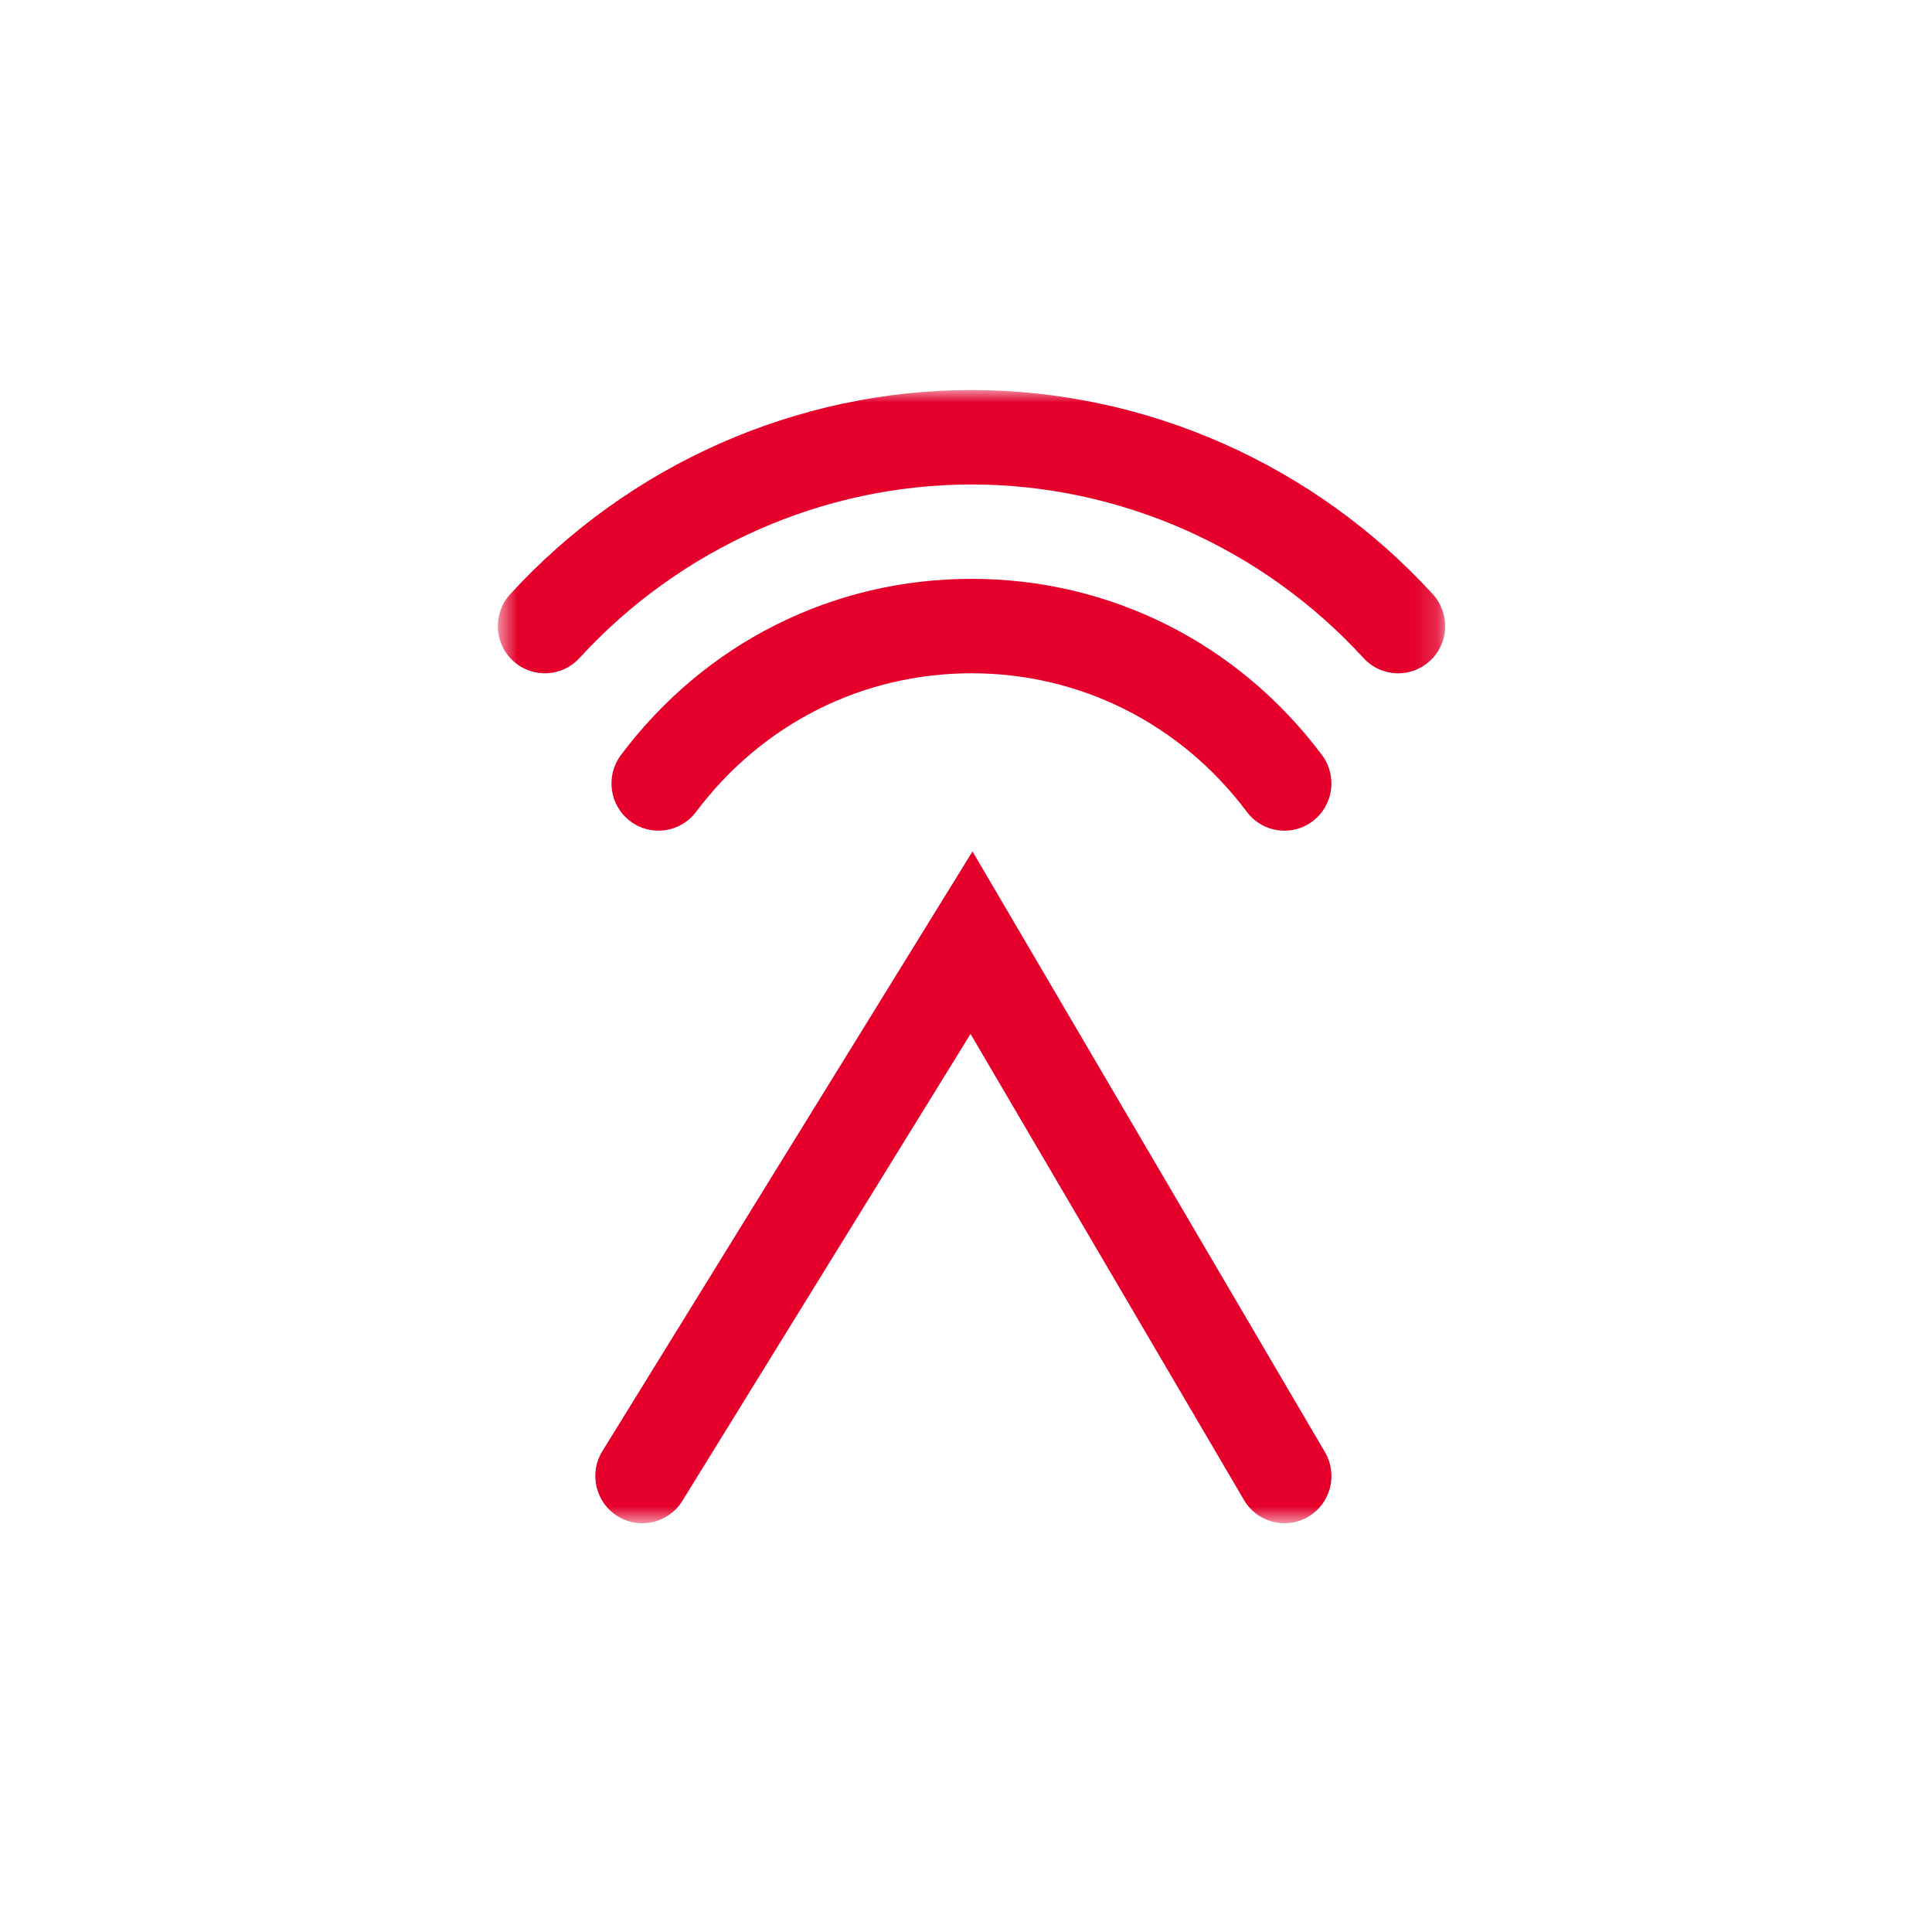 <svg width="84" height="84" viewBox="0 0 84 84" fill="none" xmlns="http://www.w3.org/2000/svg">
<mask id="mask0_434_4985" style="mask-type:luminance" maskUnits="userSpaceOnUse" x="21" y="16" width="42" height="51">
<path d="M62.834 66.227H21.645V16.96H62.834V66.227Z" fill="white"/>
</mask>
<g mask="url(#mask0_434_4985)">
<path d="M60.789 29.275C60.237 29.275 59.687 29.052 59.284 28.611C54.894 23.816 48.682 21.064 42.24 21.064C35.798 21.064 29.585 23.814 25.194 28.611C24.429 29.447 23.137 29.5 22.306 28.733C21.475 27.967 21.419 26.668 22.184 25.833C27.346 20.192 34.654 16.958 42.239 16.958C49.823 16.958 57.133 20.192 62.294 25.833C63.058 26.668 63.004 27.967 62.173 28.733C61.779 29.096 61.284 29.275 60.789 29.275Z" fill="#E4002B"/>
<path d="M55.846 36.117C55.225 36.117 54.612 35.834 54.211 35.298C51.342 31.471 46.978 29.273 42.237 29.273C37.497 29.273 33.134 31.471 30.264 35.298C29.585 36.204 28.301 36.385 27.402 35.704C26.499 35.023 26.317 33.736 26.997 32.828C30.645 27.96 36.2 25.167 42.237 25.167C48.275 25.167 53.83 27.96 57.477 32.828C58.156 33.734 57.975 35.021 57.073 35.704C56.706 35.983 56.274 36.117 55.846 36.117Z" fill="#E4002B"/>
<path d="M55.848 66.227C55.148 66.227 54.466 65.867 54.085 65.216L42.197 44.954L29.667 65.257C29.07 66.221 27.81 66.517 26.851 65.921C25.891 65.325 25.595 64.058 26.189 63.095L42.283 37.019L57.606 63.134C58.18 64.111 57.856 65.37 56.883 65.944C56.559 66.136 56.201 66.227 55.848 66.227Z" fill="#E4002B"/>
</g>
</svg>
